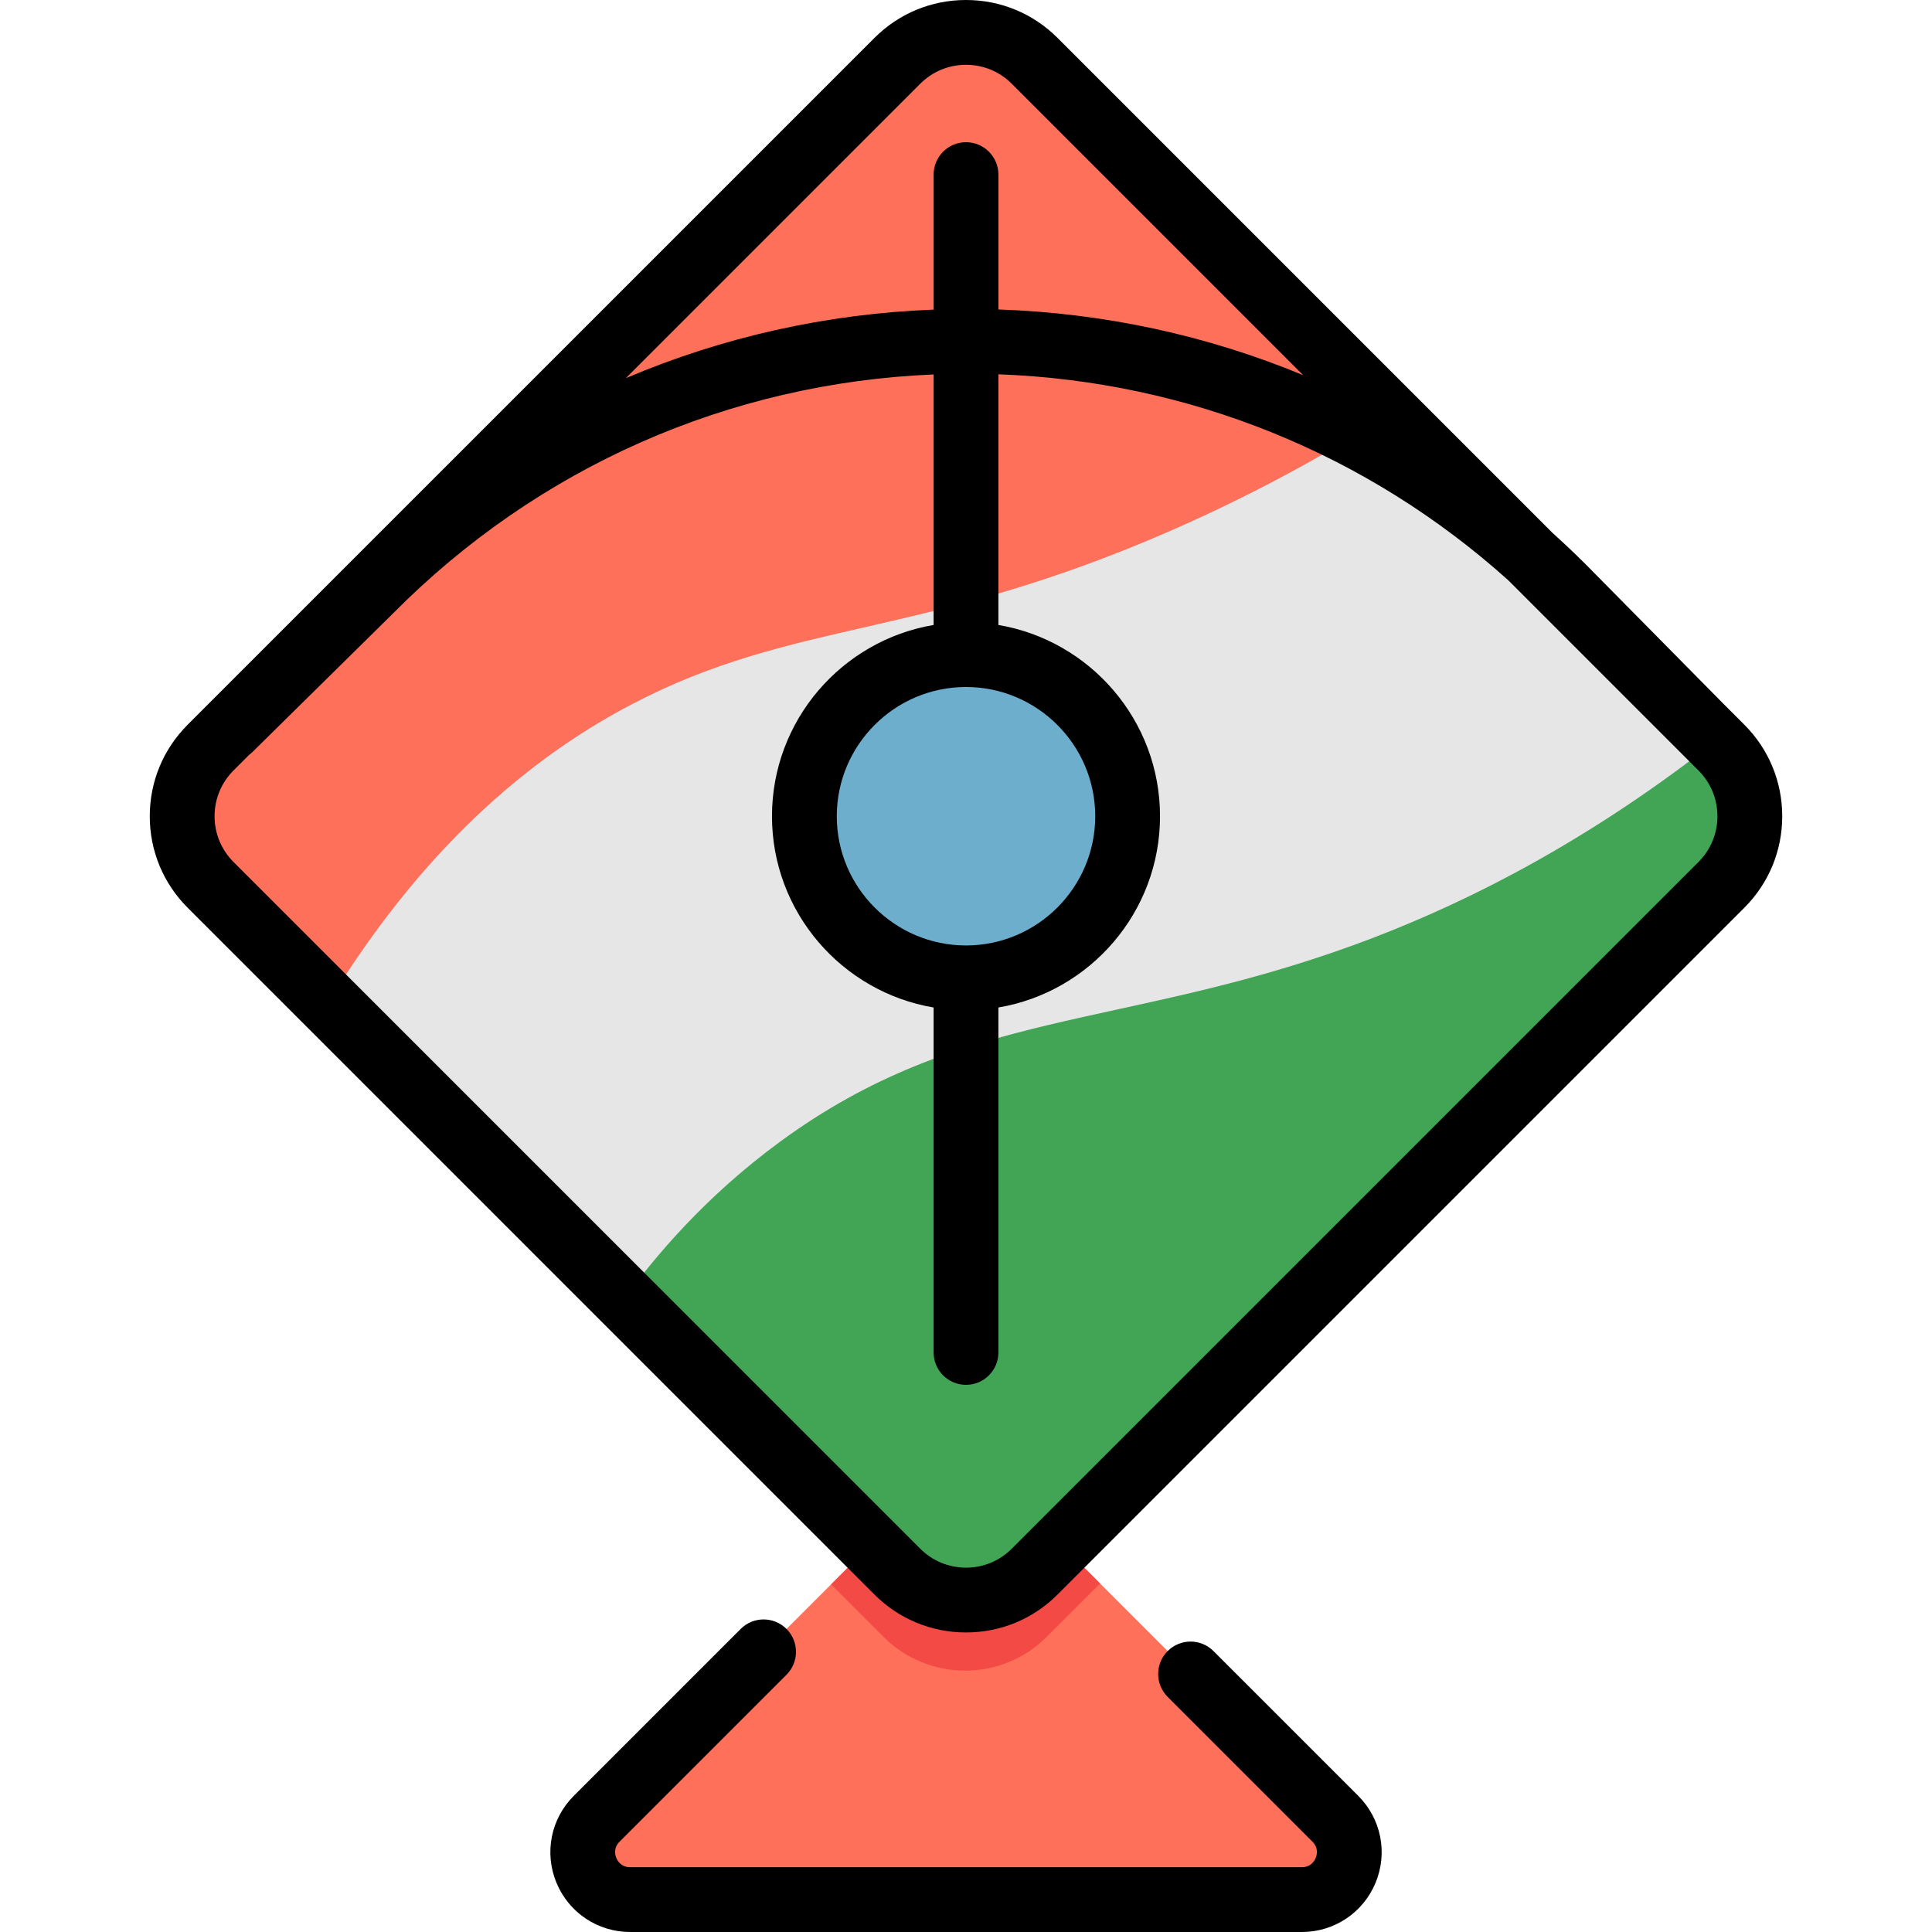 <?xml version="1.0" encoding="iso-8859-1"?>
<!-- Uploaded to: SVG Repo, www.svgrepo.com, Generator: SVG Repo Mixer Tools -->
<svg height="800px" width="800px" version="1.1" id="Layer_1" xmlns="http://www.w3.org/2000/svg" xmlns:xlink="http://www.w3.org/1999/xlink" 
	 viewBox="0 0 512.001 512.001" xml:space="preserve">
<path style="fill:#E6E6E6;" d="M237.808,416.498L55.813,234.504c-10.048-10.048-10.048-26.339,0-36.388L237.808,16.122
	c10.048-10.048,26.339-10.048,36.388,0l181.994,181.994c10.048,10.048,10.048,26.339,0,36.388L274.195,416.498
	C264.147,426.546,247.856,426.546,237.808,416.498z"/>
<g>
	<path style="fill:#FF705B;" d="M158.118,481.995l79.689-79.689c10.048-10.048,26.339-10.048,36.388,0l79.689,79.689
		c7.905,7.905,2.307,21.42-8.873,21.42h-178.02C155.813,503.414,150.214,489.899,158.118,481.995z"/>
	<path style="fill:#FF705B;" d="M367.98,109.907l-93.785-93.785c-10.048-10.048-26.339-10.048-36.388,0L55.813,198.117
		c-10.048,10.048-10.048,26.339,0,36.388l31.18,31.18c27.482-45.011,57.72-67.171,80.557-79.103
		c43.27-22.607,76.398-17.072,142.102-45.675C335.291,129.743,355.184,118.044,367.98,109.907z"/>
</g>
<path style="fill:#F44A46;" d="M274.195,402.305c-10.048-10.048-26.339-10.048-36.388,0l-17.577,17.577l13.895,13.895
	c11.952,11.953,31.332,11.953,43.286,0l14.128-14.128L274.195,402.305z"/>
<path style="fill:#42A555;" d="M206.701,302.581c-19.998,14.661-33.313,30.683-41.25,41.558l72.358,72.358
	c10.048,10.048,26.339,10.048,36.388,0L456.19,234.504c10.048-10.048,10.048-26.339,0-36.388l-1.642-1.642
	c-37.67,29.577-71.611,45.153-95.595,53.906C297.147,272.937,255.094,267.105,206.701,302.581z"/>
<circle style="fill:#6EAECD;" cx="256.005" cy="216.315" r="42.831"/>
<path d="M462.26,192.045l-5.379-5.379l-36.674-37.134c-2.846-2.838-5.755-5.588-8.719-8.258L280.266,10.051
	C273.785,3.569,265.168,0,256.002,0c-9.166,0-17.784,3.569-24.264,10.051L49.742,192.045c-6.482,6.482-10.051,15.098-10.051,24.264
	c0,9.166,3.569,17.784,10.051,24.264l181.994,181.995c6.482,6.482,15.098,10.051,24.264,10.051c9.166,0,17.784-3.569,24.264-10.051
	l181.994-181.994c6.482-6.482,10.051-15.098,10.051-24.264S468.742,198.526,462.26,192.045z M243.879,22.194
	c3.239-3.239,7.543-5.022,12.123-5.022c4.58,0,8.885,1.784,12.123,5.022l77.233,77.233c-25.375-10.525-52.642-16.462-80.77-17.415
	v-35.74c0-4.742-3.844-8.586-8.586-8.586c-4.742,0-8.586,3.844-8.586,8.586v35.78c-28.459,1.096-55.995,7.296-81.56,18.165
	L243.879,22.194z M256.002,250.556c-18.883,0-34.246-15.363-34.246-34.246s15.363-34.246,34.246-34.246s34.246,15.363,34.246,34.246
	S274.885,250.556,256.002,250.556z M450.119,228.432L268.125,410.426c-3.239,3.239-7.543,5.022-12.123,5.022
	c-4.58,0-8.885-1.784-12.123-5.022L61.885,228.432c-3.239-3.239-5.022-7.543-5.022-12.123s1.784-8.885,5.022-12.123l4.201-4.201
	c0.291-0.221,0.575-0.456,0.843-0.719l37.196-36.671c38.471-38.818,89.059-61.106,143.29-63.362v66.391
	c-24.277,4.101-42.831,25.262-42.831,50.687s18.554,46.586,42.831,50.687v91.415c0,4.742,3.844,8.586,8.586,8.586
	c4.742,0,8.586-3.844,8.586-8.586v-91.415c24.277-4.101,42.831-25.262,42.831-50.687s-18.554-46.586-42.831-50.687V99.193
	c50.357,1.843,97.695,20.985,135.097,54.561l44.978,44.978l0.311,0.316c0.015,0.015,0.031,0.027,0.046,0.042l5.098,5.098
	c3.239,3.239,5.022,7.543,5.022,12.123S453.356,225.195,450.119,228.432z"/>
<path d="M321.581,437.549c-3.353-3.353-8.79-3.353-12.141,0c-3.353,3.353-3.353,8.79,0,12.141l38.374,38.375
	c1.69,1.69,1.164,3.582,0.859,4.317c-0.305,0.736-1.271,2.446-3.661,2.446H166.992c-2.389,0-3.356-1.71-3.661-2.446
	c-0.305-0.735-0.831-2.627,0.859-4.317l44.241-44.241c3.353-3.353,3.353-8.79,0-12.141c-3.353-3.353-8.79-3.353-12.141,0
	l-44.241,44.241c-6.066,6.066-7.865,15.105-4.581,23.032c3.282,7.925,10.946,13.046,19.525,13.046h178.02
	c8.579,0,16.242-5.122,19.525-13.046c3.283-7.925,1.485-16.965-4.581-23.03L321.581,437.549z"/>
</svg>